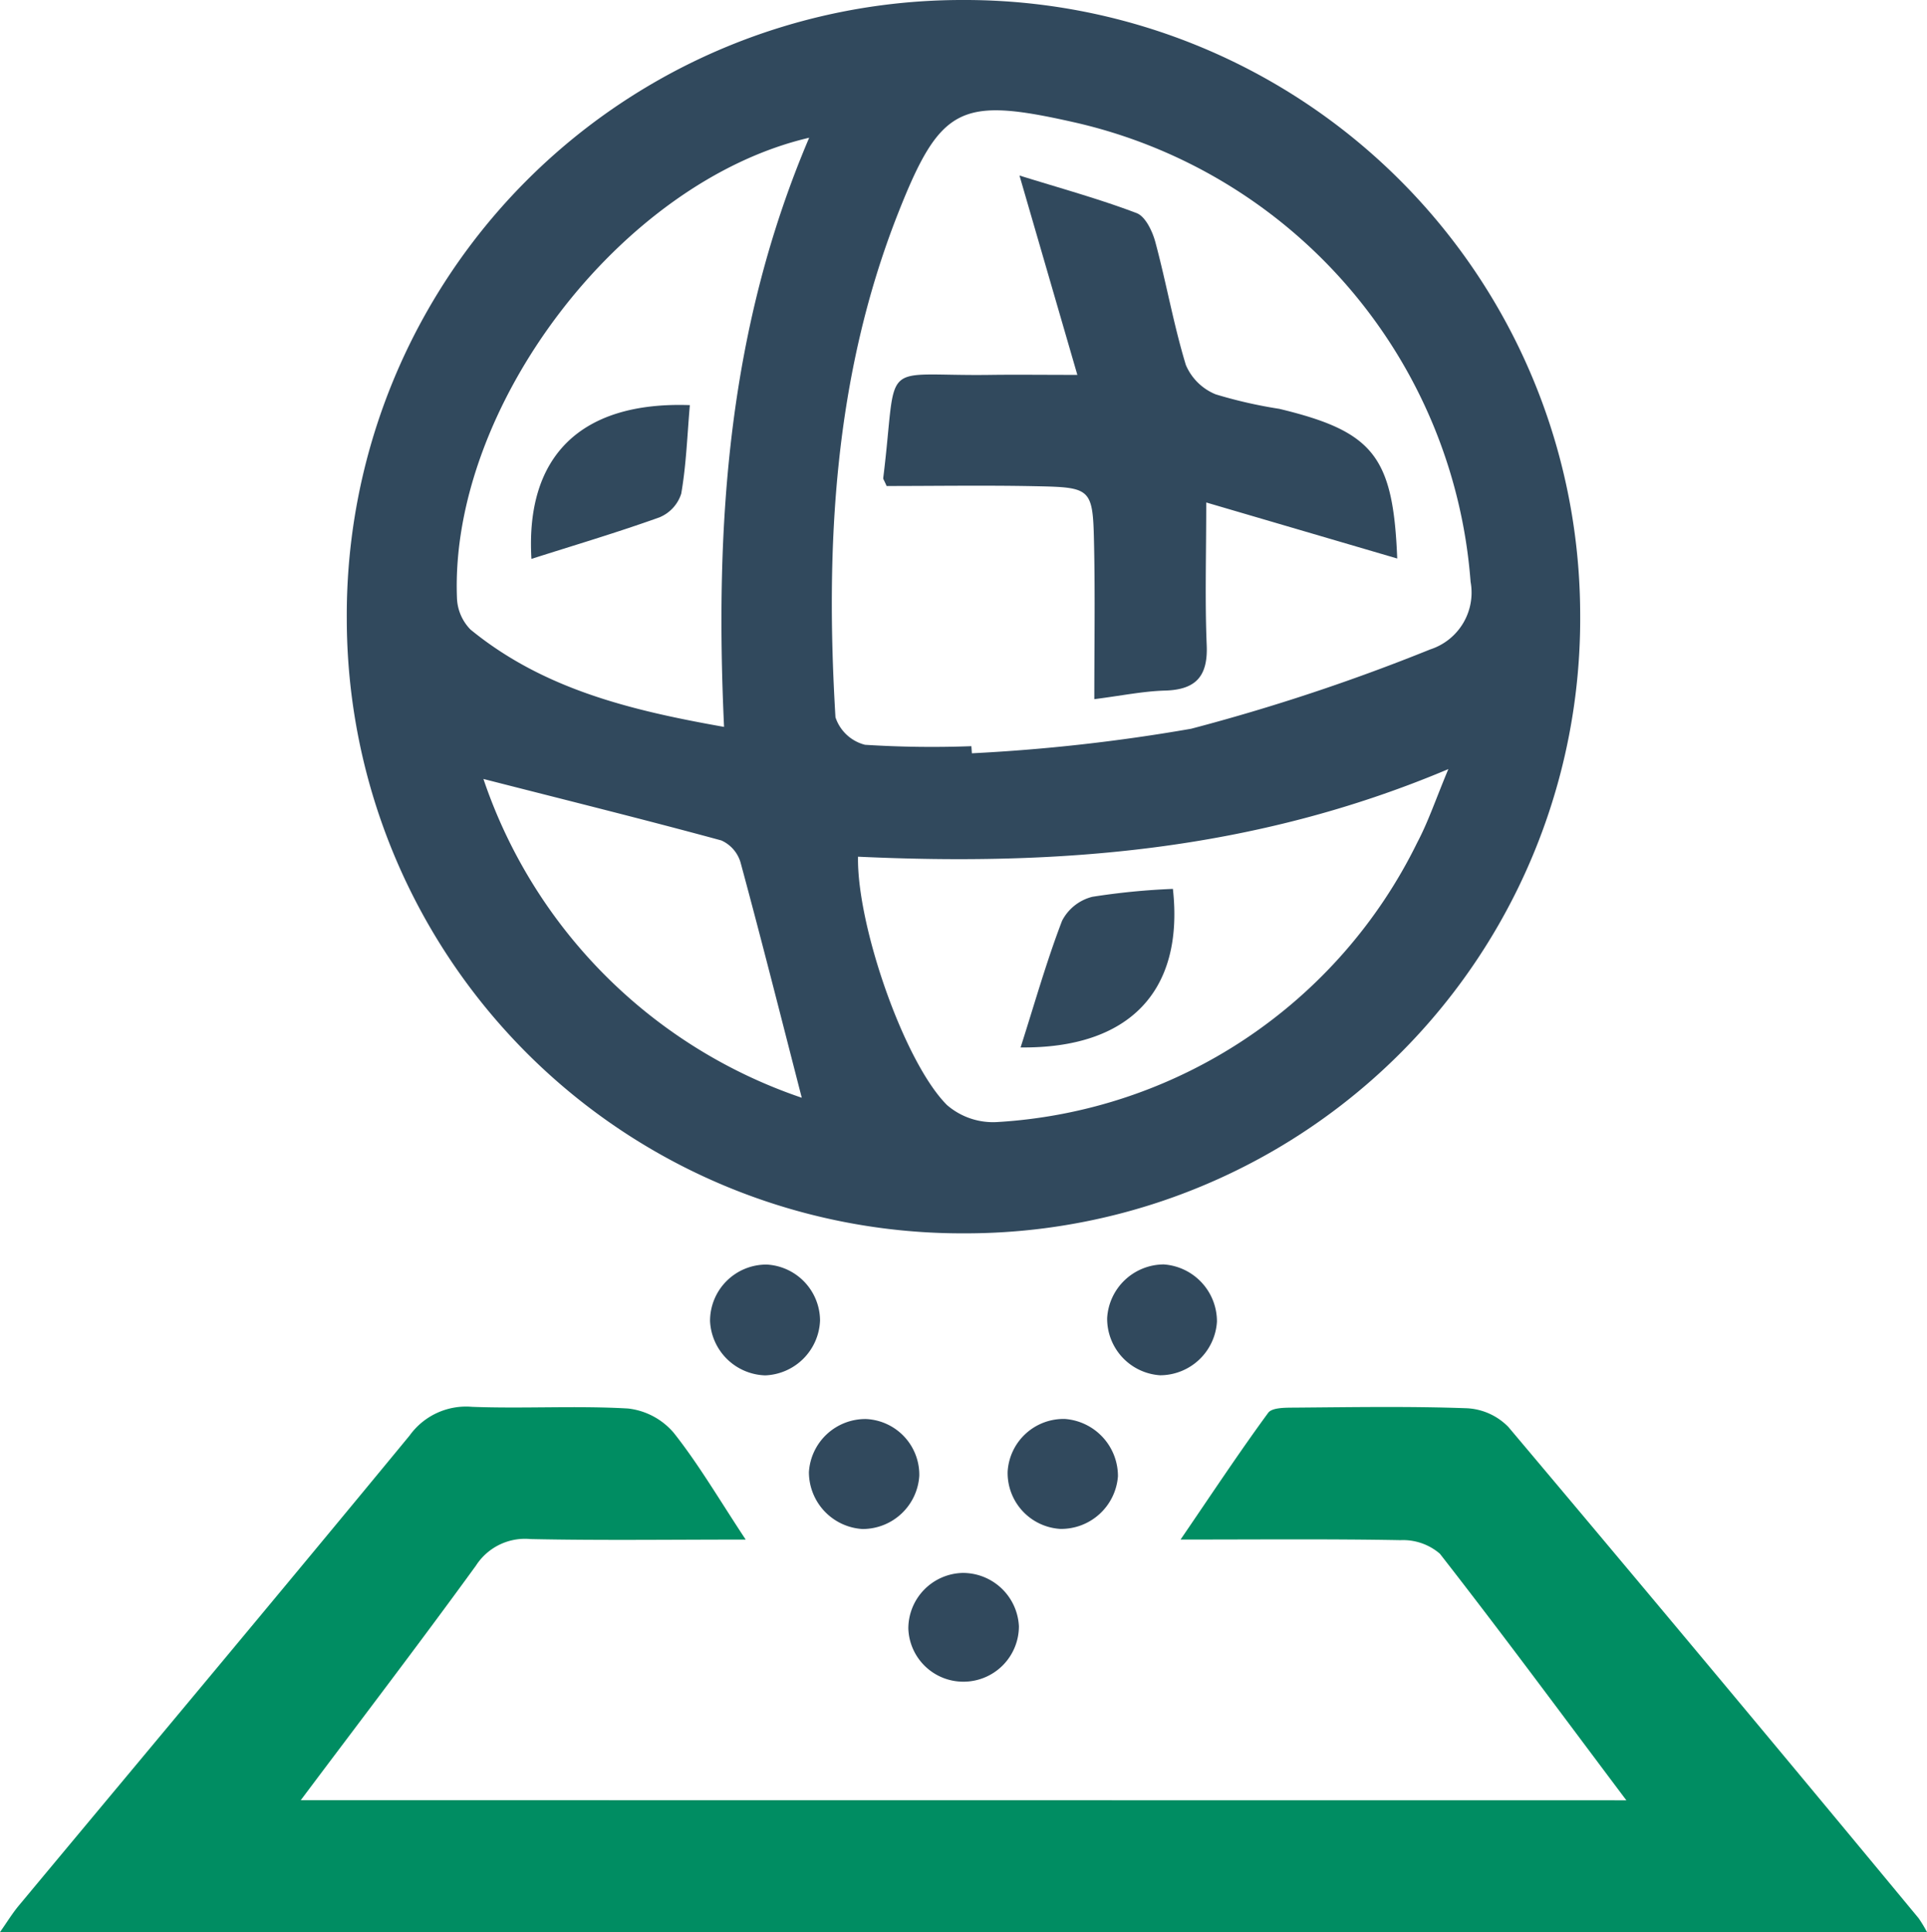 <svg xmlns="http://www.w3.org/2000/svg" width="56.834" height="57" viewBox="0 0 56.834 57">
  <g id="Data_enrichment" data-name="Data enrichment" transform="translate(334.2 -8.646)">
    <path id="Path_16616" data-name="Path 16616" d="M-273.772,45.029a18.142,18.142,0,0,1-18.2-18.118A18.145,18.145,0,0,1-273.795,8.646a18.148,18.148,0,0,1,18.2,18.122A18.128,18.128,0,0,1-273.772,45.029Zm.221-14.371.015.21a52.983,52.983,0,0,0,6.466-.724,58.548,58.548,0,0,0,7.054-2.341,1.762,1.762,0,0,0,1.189-1.993A15.062,15.062,0,0,0-270.55,12.247c-3.319-.746-3.915-.477-5.166,2.7-1.884,4.786-2.148,9.8-1.843,14.859a1.24,1.24,0,0,0,.871.811A31.124,31.124,0,0,0-273.552,30.658Zm-4.784-17.949c-5.564,1.3-10.6,7.953-10.388,13.567a1.4,1.4,0,0,0,.4.942c2.148,1.757,4.719,2.383,7.478,2.871C-281.125,24.054-280.718,18.309-278.335,12.71Zm1.441,21.209c-.038,2.02,1.361,6.067,2.626,7.328a2.075,2.075,0,0,0,1.476.5A14.76,14.76,0,0,0-260.4,33.5c.326-.616.549-1.287.917-2.166C-265.249,33.771-271.029,34.192-276.895,33.918Zm-1.659,7.111c-.616-2.391-1.191-4.672-1.806-6.942a1.03,1.03,0,0,0-.565-.648c-2.3-.626-4.622-1.2-7.018-1.814A14.986,14.986,0,0,0-278.553,41.029Z" transform="translate(-32)" fill="#31495d"/>
    <path id="Path_16617" data-name="Path 16617" d="M-286.233,192.072c-1.9-2.529-3.667-4.925-5.5-7.274a1.666,1.666,0,0,0-1.162-.4c-2.056-.038-4.113-.018-6.486-.018.928-1.359,1.727-2.569,2.584-3.738.117-.16.518-.152.789-.154,1.694-.013,3.39-.043,5.083.019a1.836,1.836,0,0,1,1.213.553q6.082,7.219,12.1,14.492a3.938,3.938,0,0,1,.246.408H-334.2c.206-.292.363-.552.555-.782,3.845-4.62,7.705-9.227,11.526-13.867a2.051,2.051,0,0,1,1.843-.846c1.531.058,3.069-.039,4.6.049a2.076,2.076,0,0,1,1.344.714c.739.932,1.343,1.97,2.125,3.153-2.265,0-4.3.028-6.343-.015a1.721,1.721,0,0,0-1.613.783c-1.655,2.28-3.366,4.518-5.166,6.919Z" transform="translate(0 -130.318)" fill="#008d62"/>
    <path id="Path_16618" data-name="Path 16618" d="M-246.077,166.276a1.681,1.681,0,0,1-1.63-1.6,1.661,1.661,0,0,1,1.67-1.669,1.663,1.663,0,0,1,1.574,1.649A1.685,1.685,0,0,1-246.077,166.276Z" transform="translate(-65.551 -117.057)" fill="#31495d"/>
    <path id="Path_16619" data-name="Path 16619" d="M-197.661,162.981a1.686,1.686,0,0,1,1.568,1.688,1.685,1.685,0,0,1-1.675,1.582,1.672,1.672,0,0,1-1.563-1.688A1.68,1.68,0,0,1-197.661,162.981Z" transform="translate(-102.215 -117.035)" fill="#31495d"/>
    <path id="Path_16620" data-name="Path 16620" d="M-232.413,183.522a1.674,1.674,0,0,1-1.681,1.572,1.682,1.682,0,0,1-1.574-1.68,1.668,1.668,0,0,1,1.686-1.564A1.645,1.645,0,0,1-232.413,183.522Z" transform="translate(-74.674 -131.343)" fill="#31495d"/>
    <path id="Path_16621" data-name="Path 16621" d="M-208.2,183.532a1.68,1.68,0,0,1-1.7,1.551,1.653,1.653,0,0,1-1.553-1.691,1.652,1.652,0,0,1,1.693-1.552A1.69,1.69,0,0,1-208.2,183.532Z" transform="translate(-93.028 -131.335)" fill="#31495d"/>
    <path id="Path_16622" data-name="Path 16622" d="M-220.3,202.266a1.636,1.636,0,0,1-1.6,1.635,1.623,1.623,0,0,1-1.661-1.568,1.641,1.641,0,0,1,1.6-1.64A1.654,1.654,0,0,1-220.3,202.266Z" transform="translate(-83.849 -145.646)" fill="#31495d"/>
    <path id="Path_16623" data-name="Path 16623" d="M-217.079,39.666c0,1.57-.041,2.893.014,4.211.038.921-.323,1.313-1.233,1.338-.638.018-1.274.15-2.082.253,0-1.551.024-3.027-.006-4.5-.035-1.728-.055-1.748-1.733-1.782-1.482-.03-2.964-.006-4.387-.006-.07-.163-.1-.2-.1-.23.447-3.609-.2-3,3.175-3.048.76-.01,1.52,0,2.551,0l-1.707-5.881c1.214.378,2.355.691,3.456,1.109.259.1.465.534.551.853.323,1.2.538,2.437.9,3.627a1.62,1.62,0,0,0,.88.866,13.666,13.666,0,0,0,1.878.428c2.779.67,3.357,1.4,3.476,4.415Z" transform="translate(-81.545 -16.197)" fill="#31495d"/>
    <path id="Path_16624" data-name="Path 16624" d="M-269.5,62.617c-.181-3.033,1.455-4.649,4.672-4.536-.076.873-.105,1.753-.254,2.612a1.122,1.122,0,0,1-.646.7C-266.969,61.838-268.239,62.215-269.5,62.617Z" transform="translate(-49.026 -37.484)" fill="#31495d"/>
    <path id="Path_16625" data-name="Path 16625" d="M-209.876,121.829c.418-1.309.766-2.545,1.224-3.738a1.383,1.383,0,0,1,.893-.706,20.475,20.475,0,0,1,2.375-.233C-205.05,120.166-206.67,121.865-209.876,121.829Z" transform="translate(-94.223 -82.284)" fill="#31495d"/>
  </g>
</svg>
